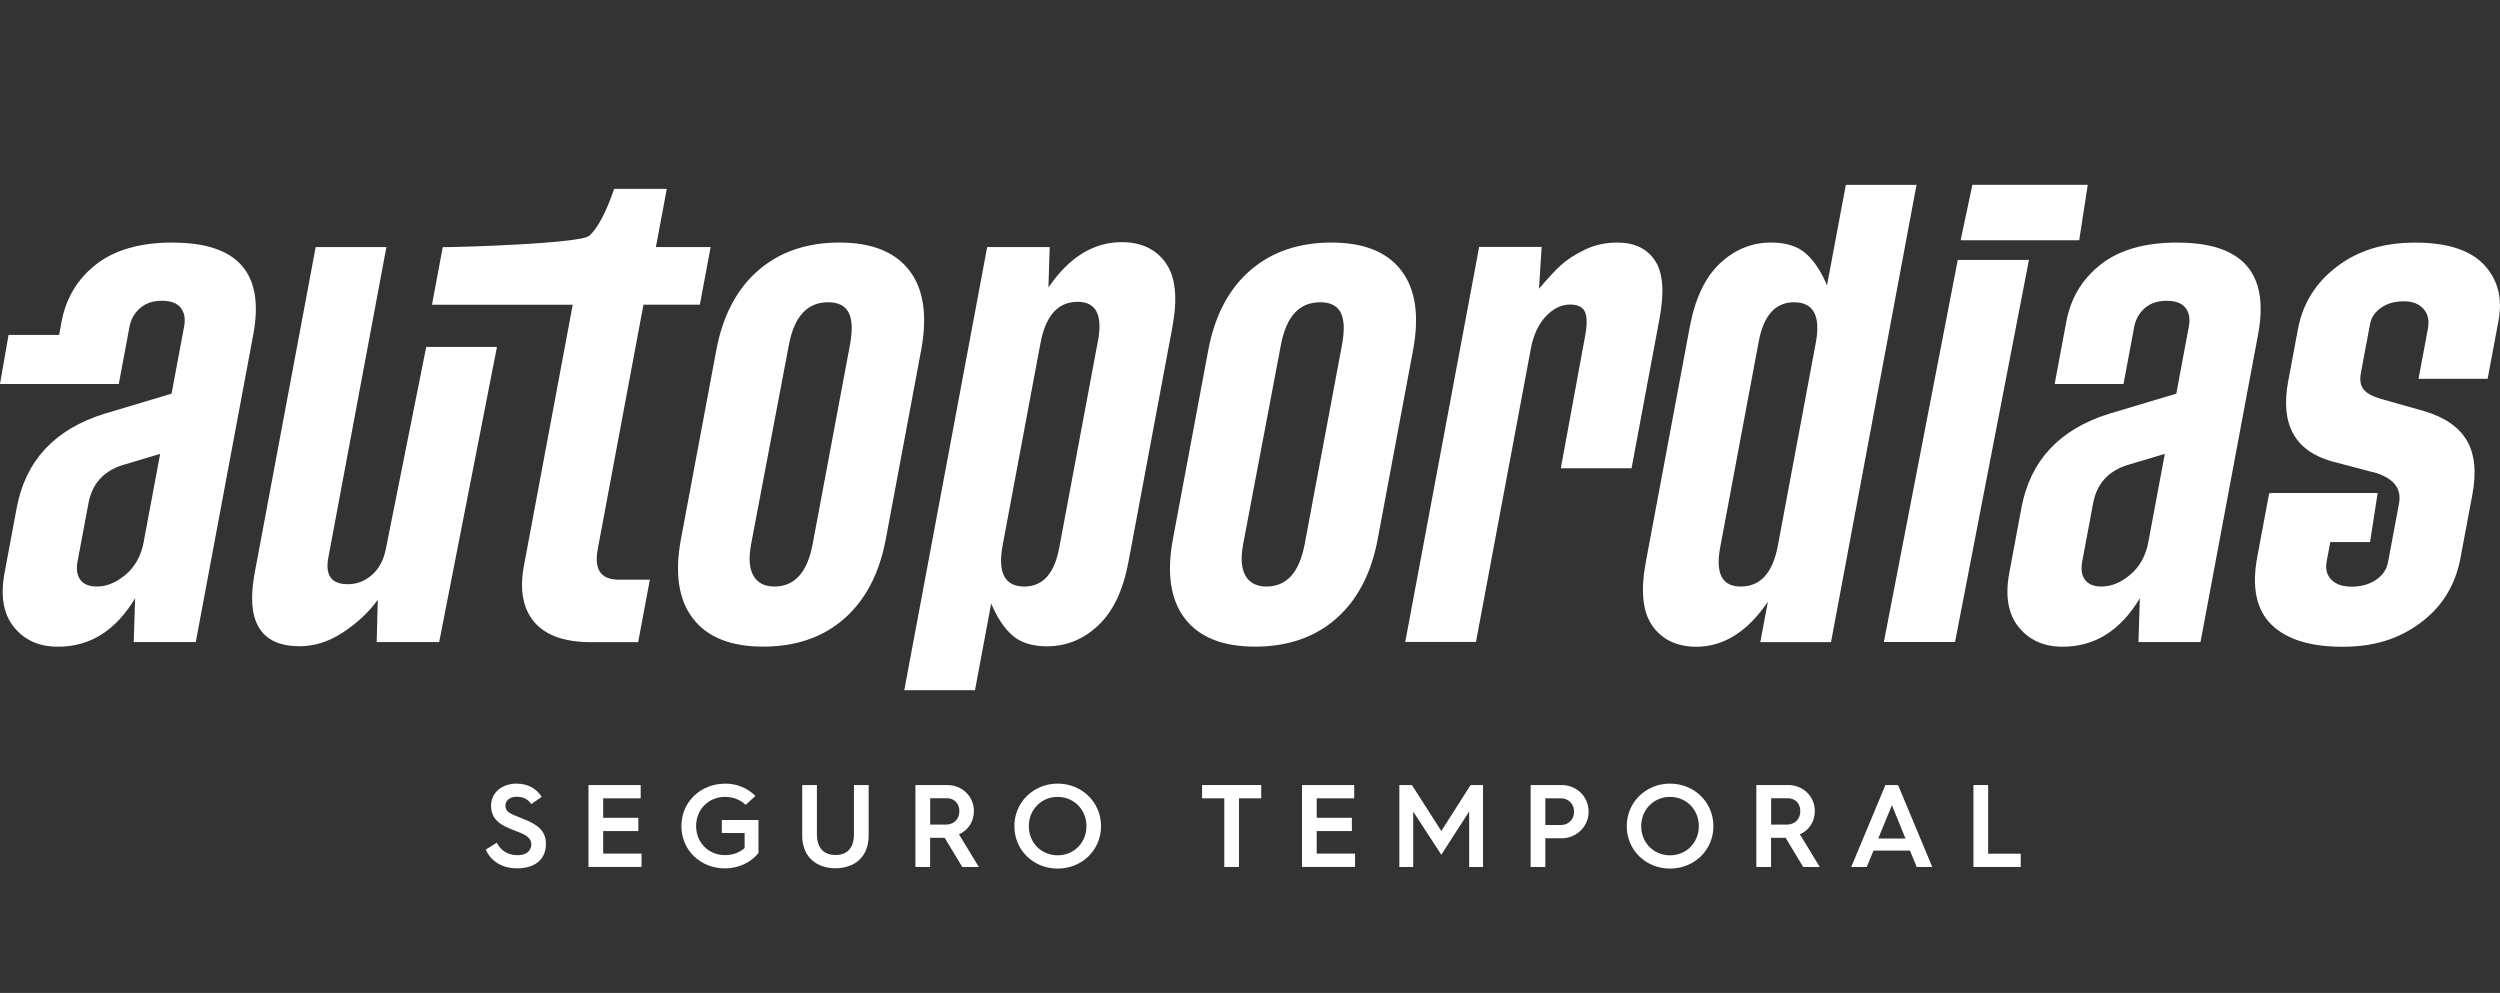 <?xml version="1.0" encoding="UTF-8"?>
<svg id="Capa_1_copia" data-name="Capa 1 copia" xmlns="http://www.w3.org/2000/svg" viewBox="0 0 386 153.31">
  <rect x="0" y="0" width="386" height="153.31" fill="#333333" stroke="none"/>
  <defs>
    <style>
      .cls-1 {
        fill: #fff;
      }
    </style>
  </defs>
  <g>
    <path class="cls-1" d="M26.67,37.45c-5,0-8.95,1.12-11.83,3.37-2.88,2.25-4.66,5.21-5.34,8.89l-.37,2H1.32L0,59.29h18.34l1.65-8.82c.22-1.16.76-2.12,1.63-2.89.87-.76,1.99-1.14,3.37-1.14s2.35.36,2.92,1.09c.57.73.74,1.68.52,2.87l-1.94,10.38-10.42,3.12c-7.63,2.39-12.13,7.23-13.49,14.51l-1.87,10.01c-.67,3.58-.19,6.38,1.44,8.4,1.63,2.02,3.89,3.03,6.76,3.03,4.95.03,8.94-2.47,11.95-7.47l-.21,6.75h9.58l8.88-47.49c1.77-9.46-2.38-14.18-12.44-14.18h0ZM22.21,83.6c-.41,2.18-1.34,3.88-2.79,5.11-1.45,1.23-2.94,1.85-4.46,1.85-1.18,0-2.03-.34-2.55-1.03-.51-.69-.66-1.63-.44-2.81l1.67-8.92c.54-3.02,2.27-5,5.17-5.95l5.92-1.78-2.53,13.53h0Z"/>
    <path class="cls-1" d="M59.61,84.58c-.34,1.82-1.06,3.2-2.16,4.17-1.1.97-2.34,1.45-3.72,1.45-2.54.02-3.56-1.35-3.03-4.13l8.96-47.92h-10.92l-9.41,50.28c-1.4,7.47.85,11.26,6.73,11.35,2.36.05,4.66-.67,6.9-2.14,2.23-1.47,4.02-3.15,5.37-5.04l-.17,6.53h9.65l8.92-45.56h-10.92l-6.2,31.01h0Z"/>
    <path class="cls-1" d="M92.29,84.8l7.06-37.76h8.71l1.66-8.89h-8.45l1.68-8.99h-8.12c-1.26,3.65-2.54,6.06-3.84,7.24-1.3,1.17-19.12,1.76-22.63,1.76l-1.66,8.89h21.73l-7.53,40.27c-.7,3.73-.17,6.63,1.58,8.71,1.75,2.08,4.68,3.12,8.8,3.12h7.25l1.81-9.65h-4.83c-2.73,0-3.81-1.56-3.22-4.68Z"/>
    <path class="cls-1" d="M140.41,41.77c-2.21-2.88-5.82-4.32-10.82-4.32s-9.24,1.44-12.54,4.32c-3.31,2.88-5.46,6.99-6.46,12.33l-5.45,29.13c-.99,5.3-.37,9.39,1.86,12.28,2.23,2.89,5.85,4.33,10.85,4.33s9.22-1.44,12.51-4.33c3.28-2.89,5.42-6.98,6.41-12.28l5.45-29.13c1-5.34.4-9.46-1.81-12.33h0ZM131.23,53.27l-5.76,30.76c-.82,4.35-2.78,6.53-5.9,6.53-1.52,0-2.61-.56-3.24-1.67-.64-1.11-.76-2.73-.36-4.86l5.83-30.76c.82-4.4,2.84-6.6,6.06-6.6s4.19,2.2,3.37,6.6h0Z"/>
    <path class="cls-1" d="M180.03,40.65c-1.49-2.13-3.72-3.22-6.68-3.26-4.44-.05-8.26,2.28-11.47,7l.19-6.24h-9.65l-12.8,68.42h10.92l2.5-13.39c.89,2.13,1.97,3.76,3.24,4.9,1.27,1.13,3.07,1.71,5.39,1.71,2.98,0,5.61-1.07,7.9-3.23,2.29-2.15,3.85-5.43,4.67-9.83l6.78-36.24c.82-4.43.5-7.7-.99-9.83h0ZM169.51,52.69l-5.95,31.81c-.73,4.04-2.54,6.06-5.41,6.06-3.02,0-4.14-2.13-3.34-6.38l5.84-31.2c.8-4.26,2.71-6.38,5.73-6.38,2.86,0,3.9,2.03,3.14,6.09h0Z"/>
    <path class="cls-1" d="M216.37,41.77c-2.21-2.88-5.81-4.32-10.82-4.32s-9.24,1.44-12.54,4.32c-3.31,2.88-5.46,6.99-6.46,12.33l-5.45,29.13c-.99,5.3-.37,9.39,1.85,12.28,2.23,2.89,5.85,4.33,10.85,4.33s9.22-1.44,12.51-4.33c3.28-2.89,5.42-6.98,6.41-12.28l5.45-29.13c1-5.34.4-9.46-1.81-12.33h0ZM207.2,53.27l-5.76,30.76c-.82,4.35-2.78,6.53-5.9,6.53-1.52,0-2.61-.56-3.24-1.67-.64-1.11-.76-2.73-.36-4.86l5.83-30.76c.82-4.4,2.84-6.6,6.06-6.6s4.19,2.2,3.37,6.6h0Z"/>
    <path class="cls-1" d="M255.54,40.25c-1.23-1.86-3.17-2.8-5.81-2.8-1.84,0-3.53.37-5.07,1.12-1.54.75-2.78,1.56-3.72,2.43-.94.87-2.04,2.07-3.32,3.59l.41-6.46h-9.65l-11.41,60.98h10.92l8.48-45.31c.39-2.08,1.16-3.73,2.3-4.95,1.15-1.22,2.39-1.83,3.72-1.83,1.23,0,2.02.39,2.34,1.16.33.78.33,2.03,0,3.77l-3.74,20.35h10.92l4.32-23.11c.77-4.11.54-7.1-.7-8.96Z"/>
    <path class="cls-1" d="M285,28.53l-2.91,15.53c-.89-2.13-1.97-3.76-3.24-4.9-1.27-1.13-3.07-1.71-5.39-1.71-2.98,0-5.61,1.07-7.89,3.21-2.29,2.14-3.84,5.41-4.67,9.82l-6.79,36.32c-.82,4.4-.49,7.67,1,9.8,1.49,2.13,3.72,3.21,6.68,3.26,4.3.03,8.02-2.3,11.17-6.96l-1.17,6.24h10.92l13.2-70.6h-10.92ZM280.35,52.98l-5.85,31.27c-.79,4.21-2.69,6.31-5.72,6.31-2.88.02-3.94-2-3.18-6.06l5.94-31.74c.76-4.06,2.58-6.09,5.46-6.09,3.02,0,4.14,2.1,3.35,6.31Z"/>
    <path class="cls-1" d="M322.35,28.53h-17.81l-1.82,8.57h18.31l1.32-8.57Z"/>
    <path class="cls-1" d="M302.28,40.13l-11.41,58.99h10.99l11.41-58.99h-10.99Z"/>
    <path class="cls-1" d="M336.19,37.45c-5.01,0-8.95,1.12-11.82,3.37-2.88,2.25-4.66,5.21-5.34,8.89l-1.79,9.58h10.63l1.65-8.82c.22-1.16.76-2.12,1.63-2.89.87-.76,1.99-1.14,3.37-1.14s2.35.36,2.92,1.09c.57.73.74,1.68.52,2.87l-1.94,10.38-10.42,3.12c-7.63,2.39-12.13,7.23-13.49,14.51l-1.87,10.01c-.67,3.58-.19,6.38,1.44,8.4,1.63,2.02,3.89,3.03,6.76,3.03,4.96.02,8.94-2.47,11.95-7.47l-.21,6.75h9.58l8.89-47.49c1.77-9.46-2.38-14.18-12.44-14.18h-.01ZM331.73,83.6c-.41,2.18-1.34,3.88-2.79,5.11-1.45,1.23-2.94,1.85-4.46,1.85-1.18,0-2.03-.34-2.55-1.03-.51-.69-.66-1.63-.44-2.81l1.67-8.92c.54-3.02,2.27-5,5.17-5.95l5.92-1.78-2.53,13.53h0Z"/>
    <path class="cls-1" d="M383.54,40.89c-2.13-2.28-5.68-3.43-10.64-3.43s-8.85,1.24-12.1,3.72c-3.26,2.48-5.25,5.68-5.99,9.6l-1.5,8.02c-1.26,6.63.95,10.76,6.64,12.41l7.02,1.85c2.71.9,3.85,2.45,3.44,4.68l-1.7,9.07c-.21,1.14-.85,2.05-1.89,2.74-1.05.69-2.28,1.03-3.71,1.03s-2.45-.36-3.15-1.07c-.7-.71-.94-1.66-.72-2.85l.56-2.97h6.14l1.17-7.57h-16.75l.52.05h-.52l-1.84,9.83c-.87,4.69-.14,8.17,2.2,10.45s5.99,3.41,10.95,3.41,8.74-1.23,12.06-3.7c3.33-2.47,5.38-5.81,6.17-10.01l1.83-9.76c.66-3.51.37-6.3-.85-8.38-1.22-2.08-3.42-3.59-6.61-4.54l-6.79-1.92c-1.3-.41-2.17-.91-2.6-1.51-.43-.59-.55-1.41-.36-2.45l1.42-7.58c.18-.99.75-1.82,1.7-2.49.95-.67,2.11-1,3.49-1s2.34.39,3.05,1.16c.7.78.93,1.8.69,3.08l-1.45,7.73h10.67l1.67-8.92c.66-3.51-.08-6.4-2.22-8.69h-.01Z"/>
  </g>
  <g>
    <path class="cls-1" d="M76.71,130.12c.58,1.15,1.65,1.92,3.18,1.92,1.76,0,2.14-1.04,2.14-1.65,0-1.15-1.04-1.58-2.58-2.16-2.03-.76-3.63-1.6-3.63-3.83,0-2.09,1.78-3.41,3.92-3.41,1.92,0,3.16.89,3.9,2.05l-1.62,1.11c-.46-.71-1.16-1.13-2.25-1.13-1,0-1.73.56-1.73,1.34,0,1.16,1.02,1.36,2.87,2.12,2.31.93,3.38,1.91,3.38,3.85,0,2.14-1.45,3.74-4.43,3.74-2.42,0-4.09-1.15-4.86-2.89l1.71-1.07h0Z"/>
    <path class="cls-1" d="M90.86,121.21h8.06v2.05h-5.79v3.01h5.43v2.05h-5.43v3.48h5.92v2.05h-8.19v-12.65h0Z"/>
    <path class="cls-1" d="M111.94,120.99c1.85,0,3.48.69,4.7,1.9l-1.51,1.38c-.82-.8-1.94-1.23-3.19-1.23-2.54,0-4.46,1.94-4.46,4.5s1.92,4.49,4.46,4.49c1.2,0,2.25-.4,3.03-1.09v-2.32h-3.52v-2.01h5.66v5.1c-1.18,1.45-3.05,2.37-5.18,2.37-3.72,0-6.72-2.76-6.72-6.53s3-6.55,6.72-6.55Z"/>
    <path class="cls-1" d="M123.86,121.21h2.27v7.57c0,2.25,1.15,3.23,2.87,3.23s2.85-.98,2.85-3.23v-7.57h2.27v7.8c0,3.38-2.27,5.05-5.12,5.05s-5.14-1.67-5.14-5.05v-7.8h0Z"/>
    <path class="cls-1" d="M141.35,121.21h4.92c2.25,0,4.1,1.73,4.1,4.01,0,1.67-.94,3.03-2.31,3.59l3.07,5.05h-2.56l-2.71-4.5h-2.25v4.5h-2.27v-12.65h0ZM146.04,127.32c1.23,0,2.09-.85,2.09-2.07s-.82-2-1.91-2h-2.6v4.07h2.42Z"/>
    <path class="cls-1" d="M163.3,120.99c3.72,0,6.7,2.85,6.7,6.57s-2.98,6.55-6.7,6.55-6.68-2.83-6.68-6.55,2.98-6.57,6.68-6.57ZM163.3,132.06c2.53,0,4.45-1.96,4.45-4.5s-1.92-4.52-4.45-4.52-4.45,1.98-4.45,4.52,1.92,4.5,4.45,4.5Z"/>
    <path class="cls-1" d="M189.03,123.26h-3.43v-2.05h9.13v2.05h-3.43v10.6h-2.27v-10.6h0Z"/>
    <path class="cls-1" d="M201.03,121.21h8.06v2.05h-5.79v3.01h5.43v2.05h-5.43v3.48h5.92v2.05h-8.19v-12.65h0Z"/>
    <path class="cls-1" d="M216.06,121.21h1.94l4.54,7.1,4.52-7.1h1.92v12.65h-2.14v-8.57l-4.3,6.68-4.34-6.66v8.55h-2.14v-12.65Z"/>
    <path class="cls-1" d="M236.33,121.21h4.83c2.02,0,4.12,1.56,4.12,4.12,0,2.42-2.02,4.1-4.12,4.1h-2.56v4.43h-2.27v-12.65h0ZM241.05,127.38c.91,0,1.98-.65,1.98-2.05s-1.07-2.07-1.98-2.07h-2.45v4.12h2.45Z"/>
    <path class="cls-1" d="M257.85,120.99c3.72,0,6.7,2.85,6.7,6.57s-2.98,6.55-6.7,6.55-6.68-2.83-6.68-6.55,2.98-6.57,6.68-6.57ZM257.85,132.06c2.53,0,4.45-1.96,4.45-4.5s-1.92-4.52-4.45-4.52-4.45,1.98-4.45,4.52,1.92,4.5,4.45,4.5Z"/>
    <path class="cls-1" d="M271.19,121.21h4.92c2.25,0,4.1,1.73,4.1,4.01,0,1.67-.94,3.03-2.31,3.59l3.07,5.05h-2.56l-2.71-4.5h-2.25v4.5h-2.27v-12.65h0ZM275.88,127.32c1.23,0,2.09-.85,2.09-2.07s-.82-2-1.91-2h-2.6v4.07h2.42Z"/>
    <path class="cls-1" d="M291.14,121.21h1.92l5.28,12.65h-2.4l-1.04-2.53h-5.63l-1.04,2.53h-2.4l5.28-12.65ZM294.21,129.47l-2.1-5.15-2.11,5.15h4.21Z"/>
    <path class="cls-1" d="M304.7,121.21h2.27v10.6h5.03v2.05h-7.3v-12.65h0Z"/>
  </g>
</svg>